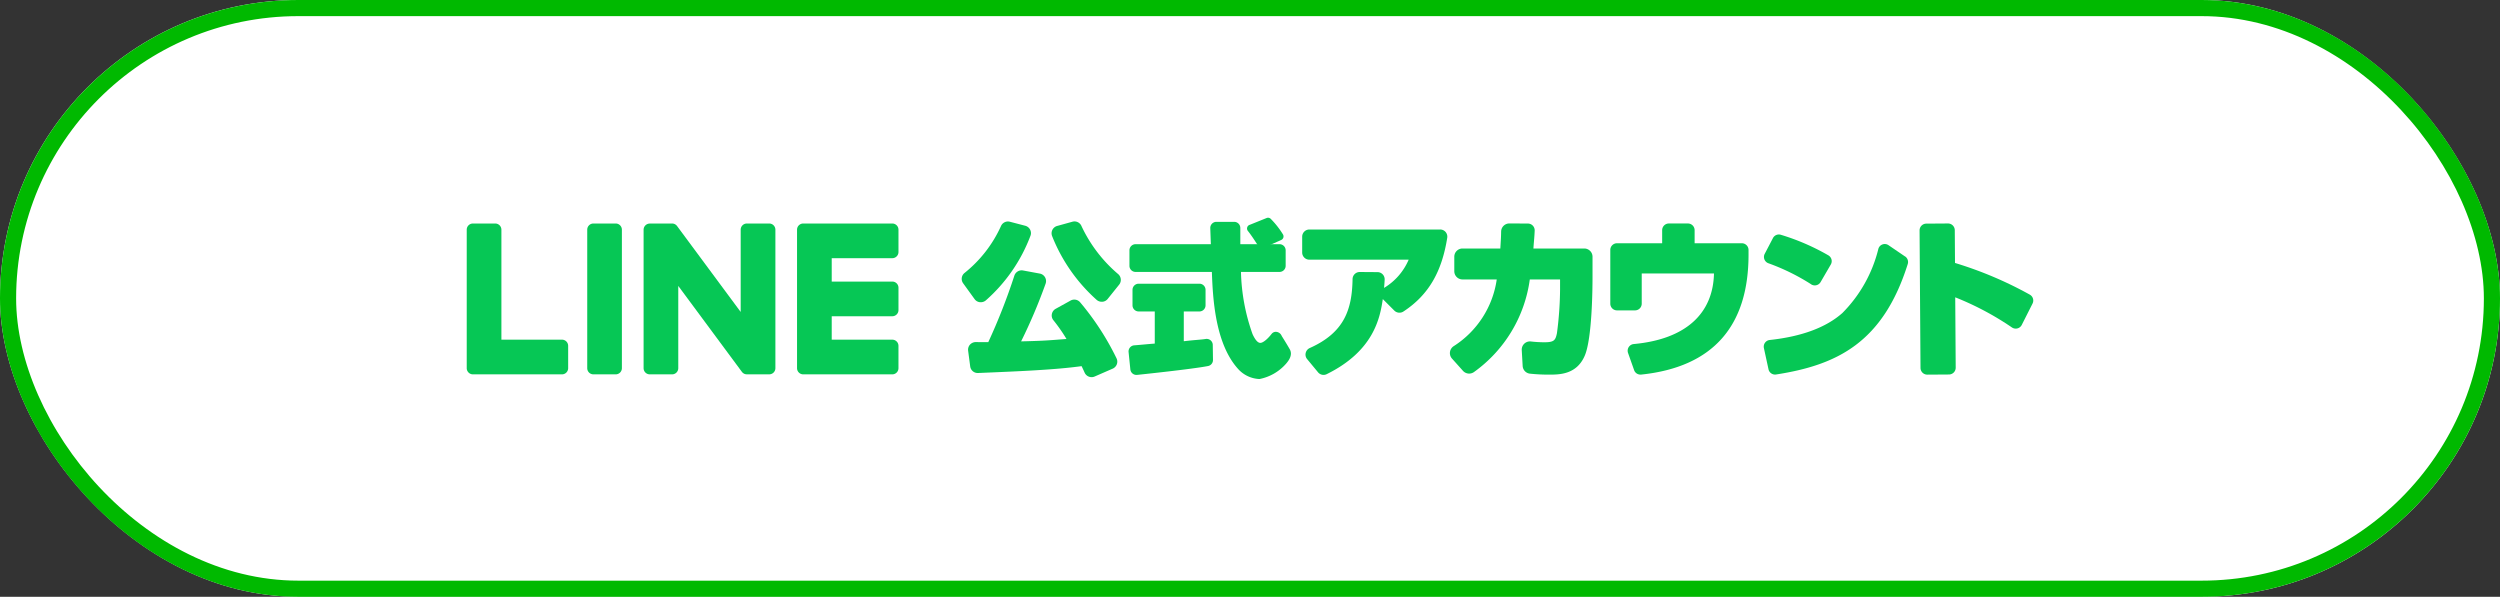 <svg xmlns="http://www.w3.org/2000/svg" xmlns:xlink="http://www.w3.org/1999/xlink" width="310" height="74" viewBox="0 0 310 74">
  <rect x="0" y="0" width="310" height="74" fill="#333333" stroke="none"/>
  <defs>
    <clipPath id="clip-path">
      <rect id="長方形_24866" data-name="長方形 24866" width="194.252" height="20" fill="none" stroke="rgba(0,0,0,0)" stroke-width="2"/>
    </clipPath>
  </defs>
  <g id="グループ_23248" data-name="グループ 23248" transform="translate(-1095 -6794)">
    <g id="_40321_l" data-name="40321_l" transform="translate(1095 6794)" fill="#fff" stroke="#00b900" stroke-width="2">
      <rect width="310" height="74" rx="37" stroke="none"/>
      <rect x="1" y="1" width="308" height="72" rx="36" fill="none"/>
    </g>
    <g id="グループ_23251" data-name="グループ 23251" transform="translate(1152.874 6821)">
      <g id="グループ_20121" data-name="グループ 20121" transform="translate(0 0)" clip-path="url(#clip-path)">
        <path id="パス_29742" data-name="パス 29742" d="M83.38,11.252a.946.946,0,0,0-1.179-.214l-1.852,1.024a.949.949,0,0,0-.473.653.931.931,0,0,0,.2.772A21.016,21.016,0,0,1,81.689,15.8c-2.538.206-3.058.234-5.625.3A66.632,66.632,0,0,0,79.1,8.948a.949.949,0,0,0-.718-1.255L76.3,7.307a.95.95,0,0,0-1.073.644,74.489,74.489,0,0,1-3.233,8.242c-.709,0-1.205,0-1.556-.007a.987.987,0,0,0-.715.318.948.948,0,0,0-.229.753L69.75,19.2a.939.939,0,0,0,.979.822l.21-.009c4.794-.2,9.324-.385,12.624-.842.142.293.267.558.379.81a.948.948,0,0,0,.864.555.923.923,0,0,0,.377-.079l2.238-.976a.951.951,0,0,0,.513-.547.929.929,0,0,0-.041-.738,33.344,33.344,0,0,0-4.513-6.944" transform="translate(-7.32 -0.769)" fill="#06c755" stroke="rgba(0,0,0,0)" stroke-width="2"/>
        <path id="パス_29743" data-name="パス 29743" d="M84.764,1.076A.942.942,0,0,0,83.646.548l-1.891.524a.945.945,0,0,0-.626,1.265,20.932,20.932,0,0,0,5.519,7.9.962.962,0,0,0,.633.237l.084,0a.94.94,0,0,0,.653-.35L89.44,8.351a.946.946,0,0,0-.129-1.313,17.569,17.569,0,0,1-4.548-5.962" transform="translate(-8.539 -0.055)" fill="#06c755" stroke="rgba(0,0,0,0)" stroke-width="2"/>
        <path id="パス_29744" data-name="パス 29744" d="M70.857,10.526a.877.877,0,0,0,.108.005A.965.965,0,0,0,71.6,10.3a20.118,20.118,0,0,0,5.532-8.012.922.922,0,0,0-.044-.754.958.958,0,0,0-.607-.486l-1.914-.5a.941.941,0,0,0-1.09.536A15.752,15.752,0,0,1,68.958,6.9a.937.937,0,0,0-.171,1.287L70.2,10.142a.934.934,0,0,0,.658.385" transform="translate(-7.227 -0.055)" fill="#06c755" stroke="rgba(0,0,0,0)" stroke-width="2"/>
        <path id="パス_29745" data-name="パス 29745" d="M132.895,1.631H116.685a.89.89,0,0,0-.889.889V4.484a.89.89,0,0,0,.889.889H129a7.527,7.527,0,0,1-3.053,3.5c.031-.323.057-.617.076-1.027a.89.89,0,0,0-.884-.93L122.931,6.9h0a.89.89,0,0,0-.888.87c-.063,3.743-.989,6.629-5.3,8.553a.89.89,0,0,0-.511.616.871.871,0,0,0,.179.764l1.349,1.631a.888.888,0,0,0,.684.326.863.863,0,0,0,.385-.089c5.836-2.87,6.616-6.964,6.964-9.313l1.432,1.431a.9.9,0,0,0,1.125.111c3.2-2.1,4.777-5.03,5.431-9.135a.9.9,0,0,0-.2-.724.887.887,0,0,0-.675-.312" transform="translate(-12.199 -0.172)" fill="#06c755" stroke="rgba(0,0,0,0)" stroke-width="2"/>
        <path id="パス_29746" data-name="パス 29746" d="M152.945,3.9h-6.321c.08-1.116.123-1.338.159-2.219a.844.844,0,0,0-.836-.877l-2.3-.013h-.005a1.021,1.021,0,0,0-1.019,1c-.01.709-.036,1-.1,2.107h-4.69a1.019,1.019,0,0,0-1.018,1.019v1.8a1.019,1.019,0,0,0,1.018,1.018h4.245a11.791,11.791,0,0,1-5.332,8.269,1.033,1.033,0,0,0-.467.73,1.01,1.01,0,0,0,.248.811l1.368,1.527a1.028,1.028,0,0,0,1.348.154,16.9,16.9,0,0,0,6.934-11.492h3.753v1.2a43.242,43.242,0,0,1-.387,5.46c-.182.9-.361,1.132-1.587,1.132a14.893,14.893,0,0,1-1.649-.1,1.018,1.018,0,0,0-1.128,1.071l.113,1.966a1.016,1.016,0,0,0,.9.955,22.037,22.037,0,0,0,2.367.119c1.294,0,3.459,0,4.454-2.4.874-2.126.942-8.042.942-9.682V4.923A1.02,1.02,0,0,0,152.945,3.9" transform="translate(-14.356 -0.084)" fill="#06c755" stroke="rgba(0,0,0,0)" stroke-width="2"/>
        <path id="パス_29747" data-name="パス 29747" d="M174.813,3.247h-5.856V1.626a.832.832,0,0,0-.831-.83h-2.363a.832.832,0,0,0-.831.83V3.247h-5.6a.832.832,0,0,0-.831.831V10.74a.832.832,0,0,0,.831.831h2.235a.832.832,0,0,0,.831-.831V6.993h8.96c-.11,4.944-3.457,8.153-9.949,8.753a.83.83,0,0,0-.709,1.1l.754,2.132a.826.826,0,0,0,.778.556c.028,0,.056,0,.086,0,8.965-.934,13.324-6.068,13.324-14.875V4.078a.832.832,0,0,0-.831-.831" transform="translate(-16.698 -0.084)" fill="#06c755" stroke="rgba(0,0,0,0)" stroke-width="2"/>
        <path id="パス_29748" data-name="パス 29748" d="M185.647,8.5a.832.832,0,0,0,.652.11.822.822,0,0,0,.521-.388l1.267-2.18a.823.823,0,0,0,.084-.631.835.835,0,0,0-.4-.512,27.95,27.95,0,0,0-5.874-2.54.829.829,0,0,0-.985.408L179.892,4.72a.831.831,0,0,0,.446,1.164,26.321,26.321,0,0,1,5.31,2.611" transform="translate(-18.941 -0.244)" fill="#06c755" stroke="rgba(0,0,0,0)" stroke-width="2"/>
        <path id="パス_29749" data-name="パス 29749" d="M197.3,5.193l-2.054-1.4a.825.825,0,0,0-.75-.1.816.816,0,0,0-.514.545,17.015,17.015,0,0,1-4.465,7.963c-2.023,1.794-5.055,2.918-9.01,3.343a.83.83,0,0,0-.72,1l.571,2.631a.834.834,0,0,0,.812.657.865.865,0,0,0,.126-.01c7.581-1.176,13.26-3.956,16.33-13.7a.84.84,0,0,0-.327-.939" transform="translate(-18.938 -0.385)" fill="#06c755" stroke="rgba(0,0,0,0)" stroke-width="2"/>
        <path id="パス_29750" data-name="パス 29750" d="M215.036,9.62a47.459,47.459,0,0,0-9.276-3.929l-.028-4.062a.841.841,0,0,0-.845-.834L202.2.814a.84.84,0,0,0-.834.845l.115,17.047a.84.84,0,0,0,.845.833l2.687-.018a.839.839,0,0,0,.833-.845l-.059-8.725a36.06,36.06,0,0,1,7.038,3.741.838.838,0,0,0,1.213-.32l1.334-2.642a.835.835,0,0,0-.338-1.11" transform="translate(-21.213 -0.084)" fill="#06c755" stroke="rgba(0,0,0,0)" stroke-width="2"/>
        <path id="パス_29751" data-name="パス 29751" d="M108.466.887l2.11-.851a.479.479,0,0,1,.488.074,10.606,10.606,0,0,1,1.523,1.922.488.488,0,0,1-.2.728l-2.2.975a.483.483,0,0,1-.6-.174c-.332-.5-.829-1.3-1.329-1.925a.483.483,0,0,1,.2-.75" transform="translate(-11.394 0)" fill="#06c755" stroke="rgba(0,0,0,0)" stroke-width="2"/>
        <path id="パス_29752" data-name="パス 29752" d="M107.97,20.06a3.764,3.764,0,0,1-2.618-1.208c-2.912-3.173-3.172-8.882-3.291-12.072H92.6a.761.761,0,0,1-.76-.76V4.1a.761.761,0,0,1,.76-.76h9.336c-.02-.486-.053-1.412-.072-1.989a.758.758,0,0,1,.76-.783h2.205a.761.761,0,0,1,.76.76V3.339h4.862a.762.762,0,0,1,.76.76V6.02a.762.762,0,0,1-.76.76H105.67a24.6,24.6,0,0,0,1.434,7.711c.335.726.64,1.053.922,1.085.334.038.923-.443,1.447-1.117a.657.657,0,0,1,.622-.244.808.808,0,0,1,.628.509s.572.9.993,1.639-.17,1.458-.449,1.788a5.882,5.882,0,0,1-3.3,1.908M102.055,6.6v0ZM92.71,19.551a.762.762,0,0,1-.758-.683l-.219-2.152a.76.76,0,0,1,.7-.835c.377-.029.807-.067,1.234-.106.468-.042.93-.083,1.313-.111V11.68h-2a.761.761,0,0,1-.76-.76V9a.762.762,0,0,1,.76-.76h7.537a.762.762,0,0,1,.76.76v1.921a.761.761,0,0,1-.76.76H98.579v3.691c.755-.089,1.278-.133,1.7-.17s.715-.061,1.007-.109a.765.765,0,0,1,.615.166.756.756,0,0,1,.271.571l.027,1.862a.757.757,0,0,1-.607.755c-1.924.381-8.522,1.07-8.8,1.1-.028,0-.056,0-.083,0" transform="translate(-9.663 -0.06)" fill="#06c755" stroke="rgba(0,0,0,0)" stroke-width="2"/>
        <path id="パス_29753" data-name="パス 29753" d="M20.235.8H17.471a.767.767,0,0,0-.768.767V18.738a.767.767,0,0,0,.768.767h2.764A.767.767,0,0,0,21,18.738V1.566A.767.767,0,0,0,20.235.8" transform="translate(-1.76 -0.085)" fill="#06c755" stroke="rgba(0,0,0,0)" stroke-width="2"/>
        <path id="パス_29754" data-name="パス 29754" d="M40.085.8H37.321a.767.767,0,0,0-.768.767v10.2L28.684,1.14a.864.864,0,0,0-.061-.078l-.005-.005c-.014-.016-.03-.032-.045-.047L28.559,1c-.013-.012-.027-.023-.041-.034L28.5.948,28.458.92,28.434.905,28.393.883,28.369.871a.38.38,0,0,0-.044-.019L28.3.844,28.255.829,28.228.822l-.045-.01L28.152.807l-.04,0-.04,0h-2.79a.767.767,0,0,0-.768.767V18.738a.767.767,0,0,0,.768.767h2.764a.767.767,0,0,0,.768-.767V8.539l7.88,10.642a.734.734,0,0,0,.194.189l.008.006c.016.011.031.02.047.029l.022.013.036.017.038.016.023.009.052.017.011,0a.8.8,0,0,0,.2.026h2.764a.767.767,0,0,0,.768-.767V1.566A.767.767,0,0,0,40.085.8" transform="translate(-2.582 -0.085)" fill="#06c755" stroke="rgba(0,0,0,0)" stroke-width="2"/>
        <path id="パス_29755" data-name="パス 29755" d="M11.811,15.2H4.3V1.566A.767.767,0,0,0,3.532.8H.768A.767.767,0,0,0,0,1.566V18.738a.758.758,0,0,0,.215.53l.01.012.012.011a.763.763,0,0,0,.531.214H11.811a.767.767,0,0,0,.767-.768V15.971a.767.767,0,0,0-.767-.768" transform="translate(0 -0.085)" fill="#06c755" stroke="rgba(0,0,0,0)" stroke-width="2"/>
        <path id="パス_29756" data-name="パス 29756" d="M57.593.8H46.549a.765.765,0,0,0-.534.217l-.008.008-.013.013a.767.767,0,0,0-.212.529h0v17.17h0a.762.762,0,0,0,.214.531l.011.012.012.011a.762.762,0,0,0,.531.214H57.593a.766.766,0,0,0,.766-.768V15.972a.766.766,0,0,0-.766-.768H50.082V12.3h7.512a.766.766,0,0,0,.766-.768V8.769A.766.766,0,0,0,57.593,8H50.082V5.1h7.512a.766.766,0,0,0,.766-.768V1.567A.766.766,0,0,0,57.593.8" transform="translate(-4.823 -0.085)" fill="#06c755" stroke="rgba(0,0,0,0)" stroke-width="2"/>
      </g>
    </g>
  </g>
</svg>
